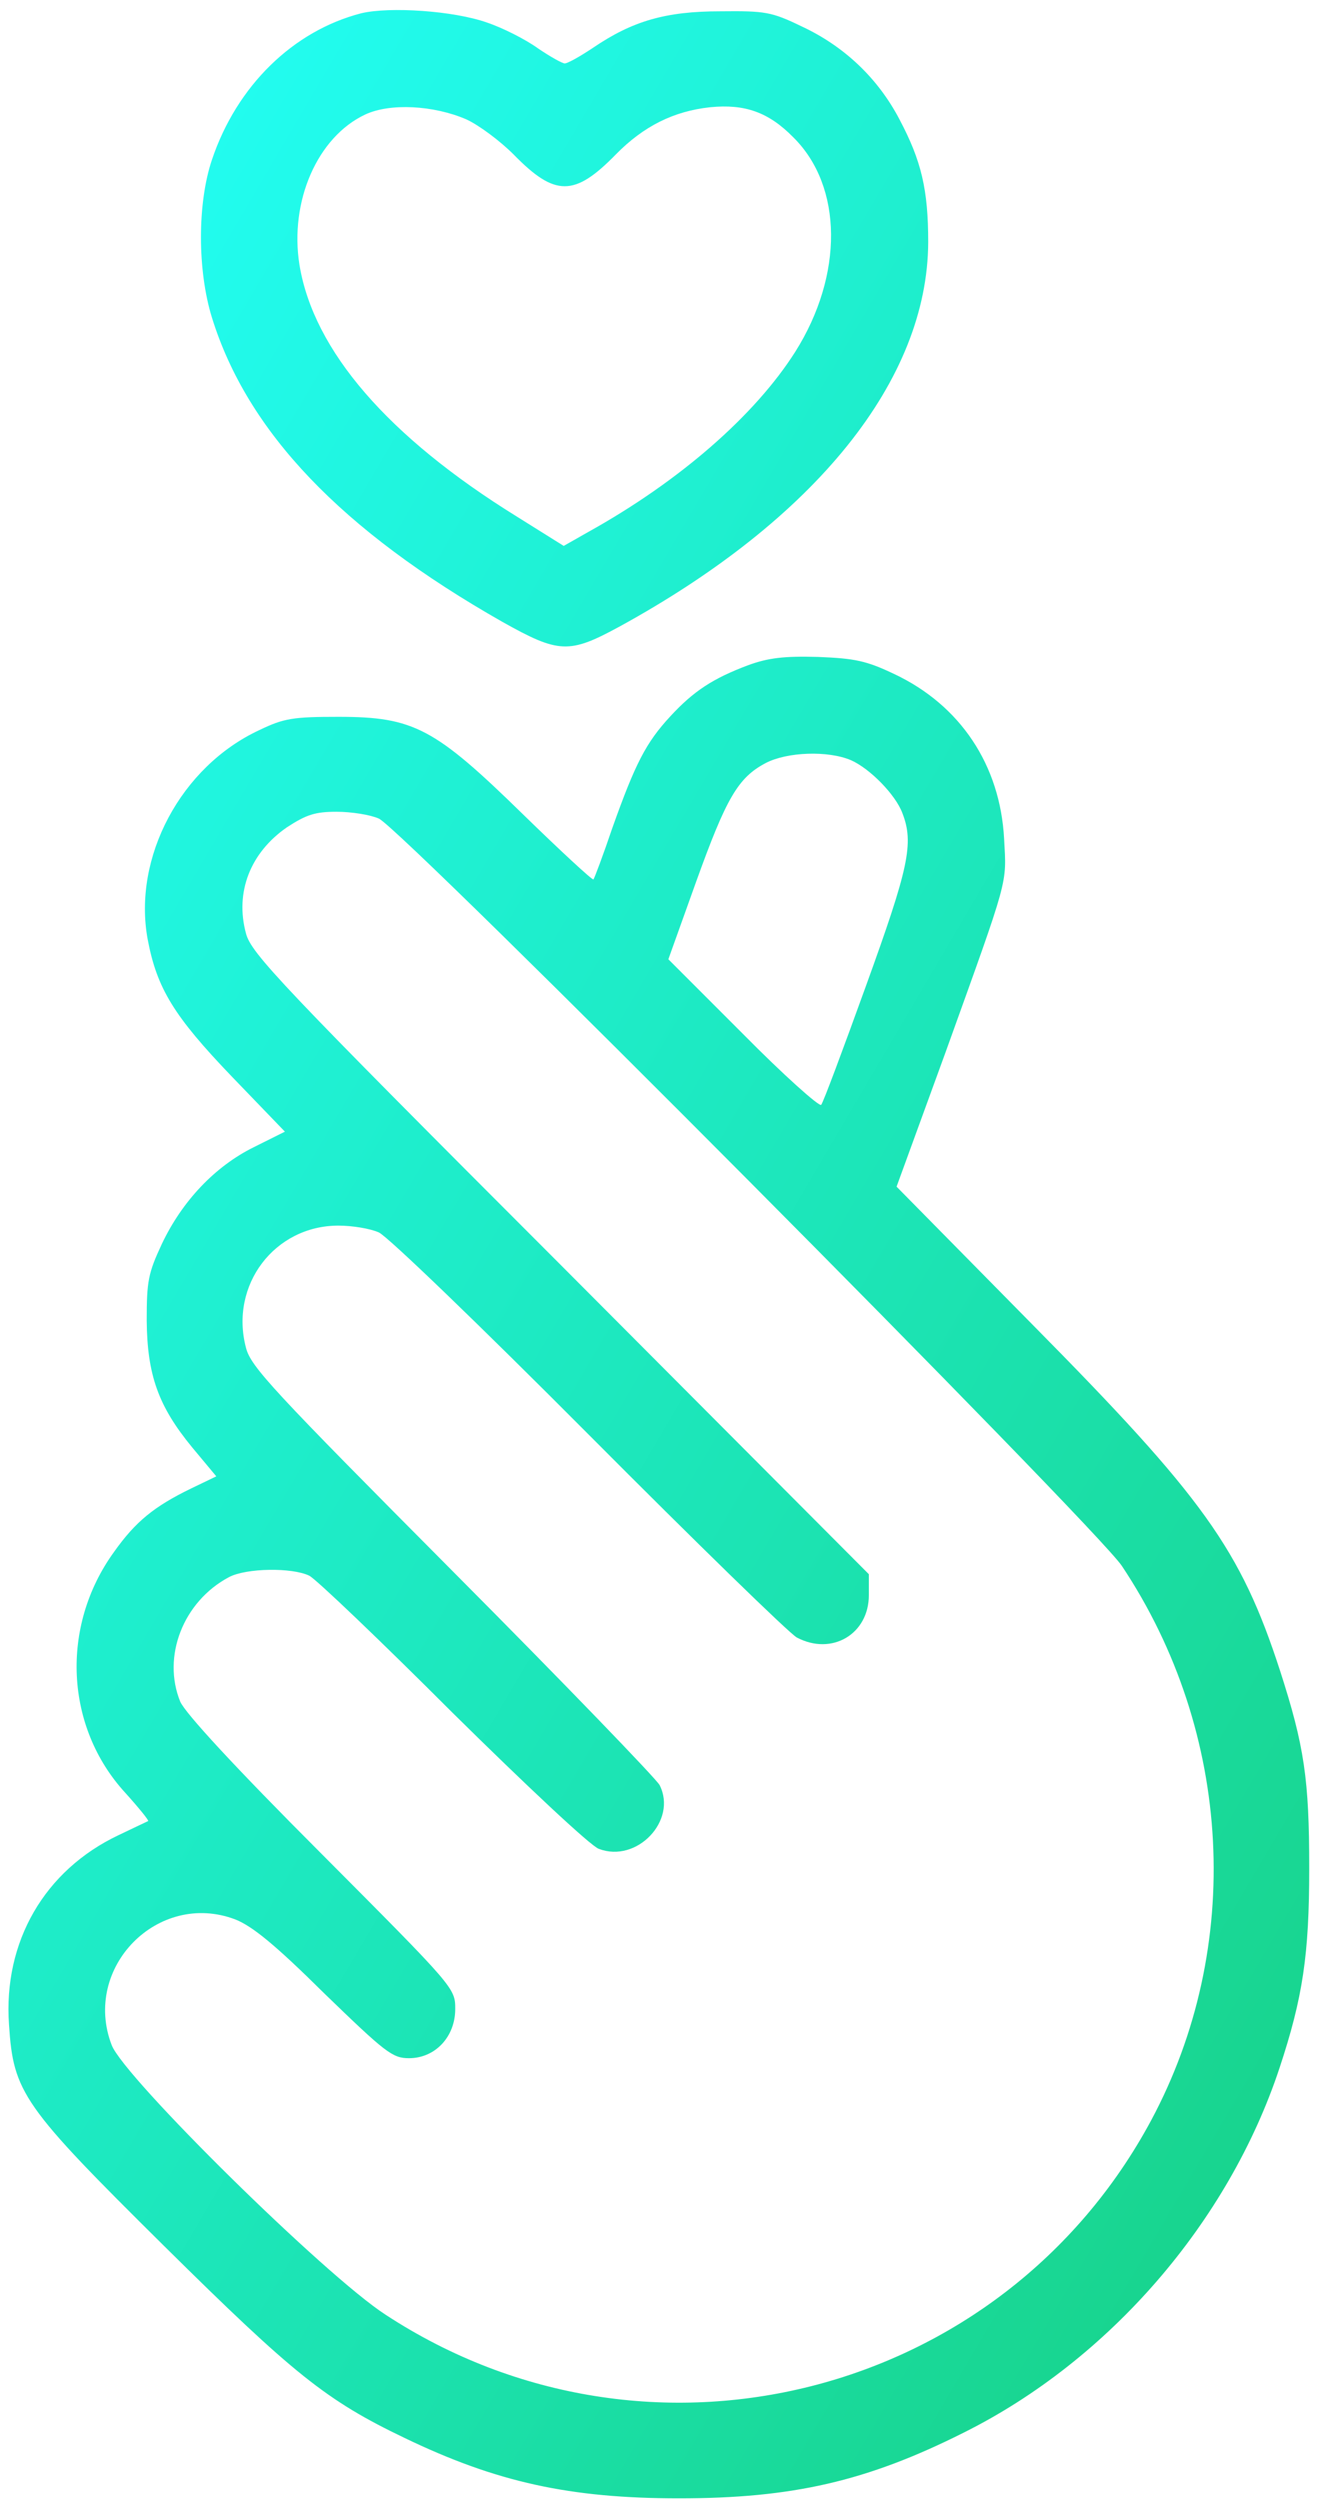 <svg width="39" height="73" viewBox="0 0 39 73" fill="none" xmlns="http://www.w3.org/2000/svg">
<path d="M10.555 0.387C8.565 0.899 6.916 2.505 6.191 4.666C5.764 5.931 5.764 7.893 6.191 9.272C7.228 12.613 9.972 15.484 14.677 18.157C16.326 19.081 16.625 19.095 18.089 18.299C23.832 15.157 27.102 11.092 27.116 7.069C27.116 5.533 26.917 4.695 26.277 3.486C25.652 2.292 24.671 1.354 23.42 0.771C22.539 0.345 22.354 0.316 21.046 0.33C19.44 0.33 18.473 0.615 17.322 1.397C16.938 1.653 16.582 1.852 16.497 1.852C16.426 1.852 16.07 1.653 15.715 1.411C15.36 1.155 14.692 0.814 14.223 0.657C13.256 0.316 11.394 0.188 10.555 0.387ZM13.625 3.486C13.995 3.657 14.606 4.112 15.004 4.51C16.213 5.747 16.781 5.747 17.99 4.51C18.8 3.685 19.681 3.245 20.747 3.131C21.757 3.031 22.453 3.273 23.178 4.012C24.628 5.448 24.642 8.035 23.235 10.267C22.055 12.129 19.852 14.049 17.194 15.527L16.468 15.939L15.104 15.086C11.337 12.755 9.162 10.239 8.749 7.737C8.451 5.875 9.275 3.998 10.669 3.344C11.394 3.003 12.673 3.074 13.625 3.486Z" fill="url(#paint0_linear_709_30823)"/>
<path d="M21.856 19.422C20.833 19.806 20.264 20.175 19.582 20.915C18.871 21.682 18.558 22.294 17.89 24.17C17.62 24.966 17.364 25.648 17.336 25.677C17.307 25.705 16.383 24.852 15.289 23.786C12.701 21.256 12.09 20.929 9.887 20.929C8.565 20.929 8.295 20.971 7.584 21.313C5.281 22.379 3.874 25.037 4.314 27.425C4.584 28.861 5.082 29.671 6.774 31.434L8.323 33.041L7.413 33.495C6.29 34.05 5.324 35.059 4.726 36.324C4.328 37.177 4.286 37.405 4.286 38.556C4.3 40.148 4.627 41.058 5.608 42.252L6.319 43.105L5.579 43.461C4.499 43.986 3.959 44.427 3.333 45.309C1.755 47.484 1.898 50.426 3.66 52.345C4.058 52.786 4.357 53.156 4.328 53.17C4.3 53.184 3.902 53.369 3.461 53.582C1.3 54.606 0.092 56.695 0.263 59.112C0.391 61.102 0.661 61.486 4.798 65.58C8.579 69.319 9.531 70.086 11.82 71.181C14.507 72.475 16.653 72.944 19.838 72.944C23.15 72.944 25.325 72.446 28.154 71.025C32.404 68.906 35.887 64.883 37.38 60.377C38.062 58.316 38.247 57.065 38.247 54.549C38.247 51.947 38.105 50.981 37.394 48.777C36.242 45.237 35.162 43.731 30.158 38.67L26.192 34.647L27.628 30.709C29.49 25.535 29.405 25.847 29.334 24.497C29.22 22.336 28.054 20.588 26.121 19.678C25.311 19.294 24.984 19.223 23.889 19.18C22.908 19.152 22.439 19.209 21.856 19.422ZM24.856 22.194C25.41 22.436 26.164 23.203 26.363 23.744C26.704 24.625 26.547 25.336 25.296 28.79C24.628 30.638 24.045 32.202 23.989 32.259C23.932 32.316 22.894 31.392 21.7 30.183L19.525 28.008L20.335 25.748C21.216 23.303 21.558 22.706 22.368 22.279C22.994 21.952 24.188 21.91 24.856 22.194ZM11.067 23.9C11.735 24.184 32.006 44.569 32.774 45.721C36.015 50.583 36.342 56.852 33.627 61.912C29.277 70.001 18.956 72.617 11.266 67.584C9.503 66.447 3.618 60.647 3.262 59.709C2.395 57.449 4.613 55.188 6.873 56.041C7.371 56.24 8.024 56.766 9.474 58.202C11.266 59.936 11.465 60.093 11.948 60.093C12.716 60.093 13.299 59.467 13.299 58.657C13.299 58.046 13.284 58.032 9.389 54.122C6.816 51.549 5.423 50.028 5.267 49.687C4.726 48.365 5.352 46.759 6.688 46.048C7.2 45.778 8.536 45.764 9.034 46.005C9.233 46.105 11.123 47.91 13.227 50.014C15.345 52.104 17.25 53.895 17.492 53.98C18.601 54.407 19.795 53.156 19.269 52.118C19.169 51.933 16.454 49.118 13.227 45.877C7.968 40.589 7.328 39.907 7.186 39.352C6.702 37.518 8.024 35.784 9.887 35.784C10.285 35.784 10.811 35.869 11.067 35.983C11.322 36.097 14.009 38.684 17.208 41.897C20.335 45.038 23.065 47.697 23.278 47.81C24.301 48.351 25.382 47.711 25.382 46.574V45.962L16.369 36.921C8.167 28.719 7.342 27.838 7.186 27.255C6.859 26.047 7.314 24.895 8.38 24.156C8.948 23.786 9.204 23.701 9.83 23.701C10.256 23.701 10.811 23.786 11.067 23.9Z" fill="url(#paint1_linear_709_30823)"/>
<defs>
<linearGradient id="paint0_linear_709_30823" x1="5.228" y1="2.354" x2="60.685" y2="34.903" gradientUnits="userSpaceOnUse">
<stop stop-color="#22FDF2"/>
<stop offset="1" stop-color="#17D083"/>
</linearGradient>
<linearGradient id="paint1_linear_709_30823" x1="5.228" y1="2.354" x2="60.685" y2="34.903" gradientUnits="userSpaceOnUse">
<stop stop-color="#22FDF2"/>
<stop offset="1" stop-color="#17D083"/>
</linearGradient>
</defs>
</svg>
